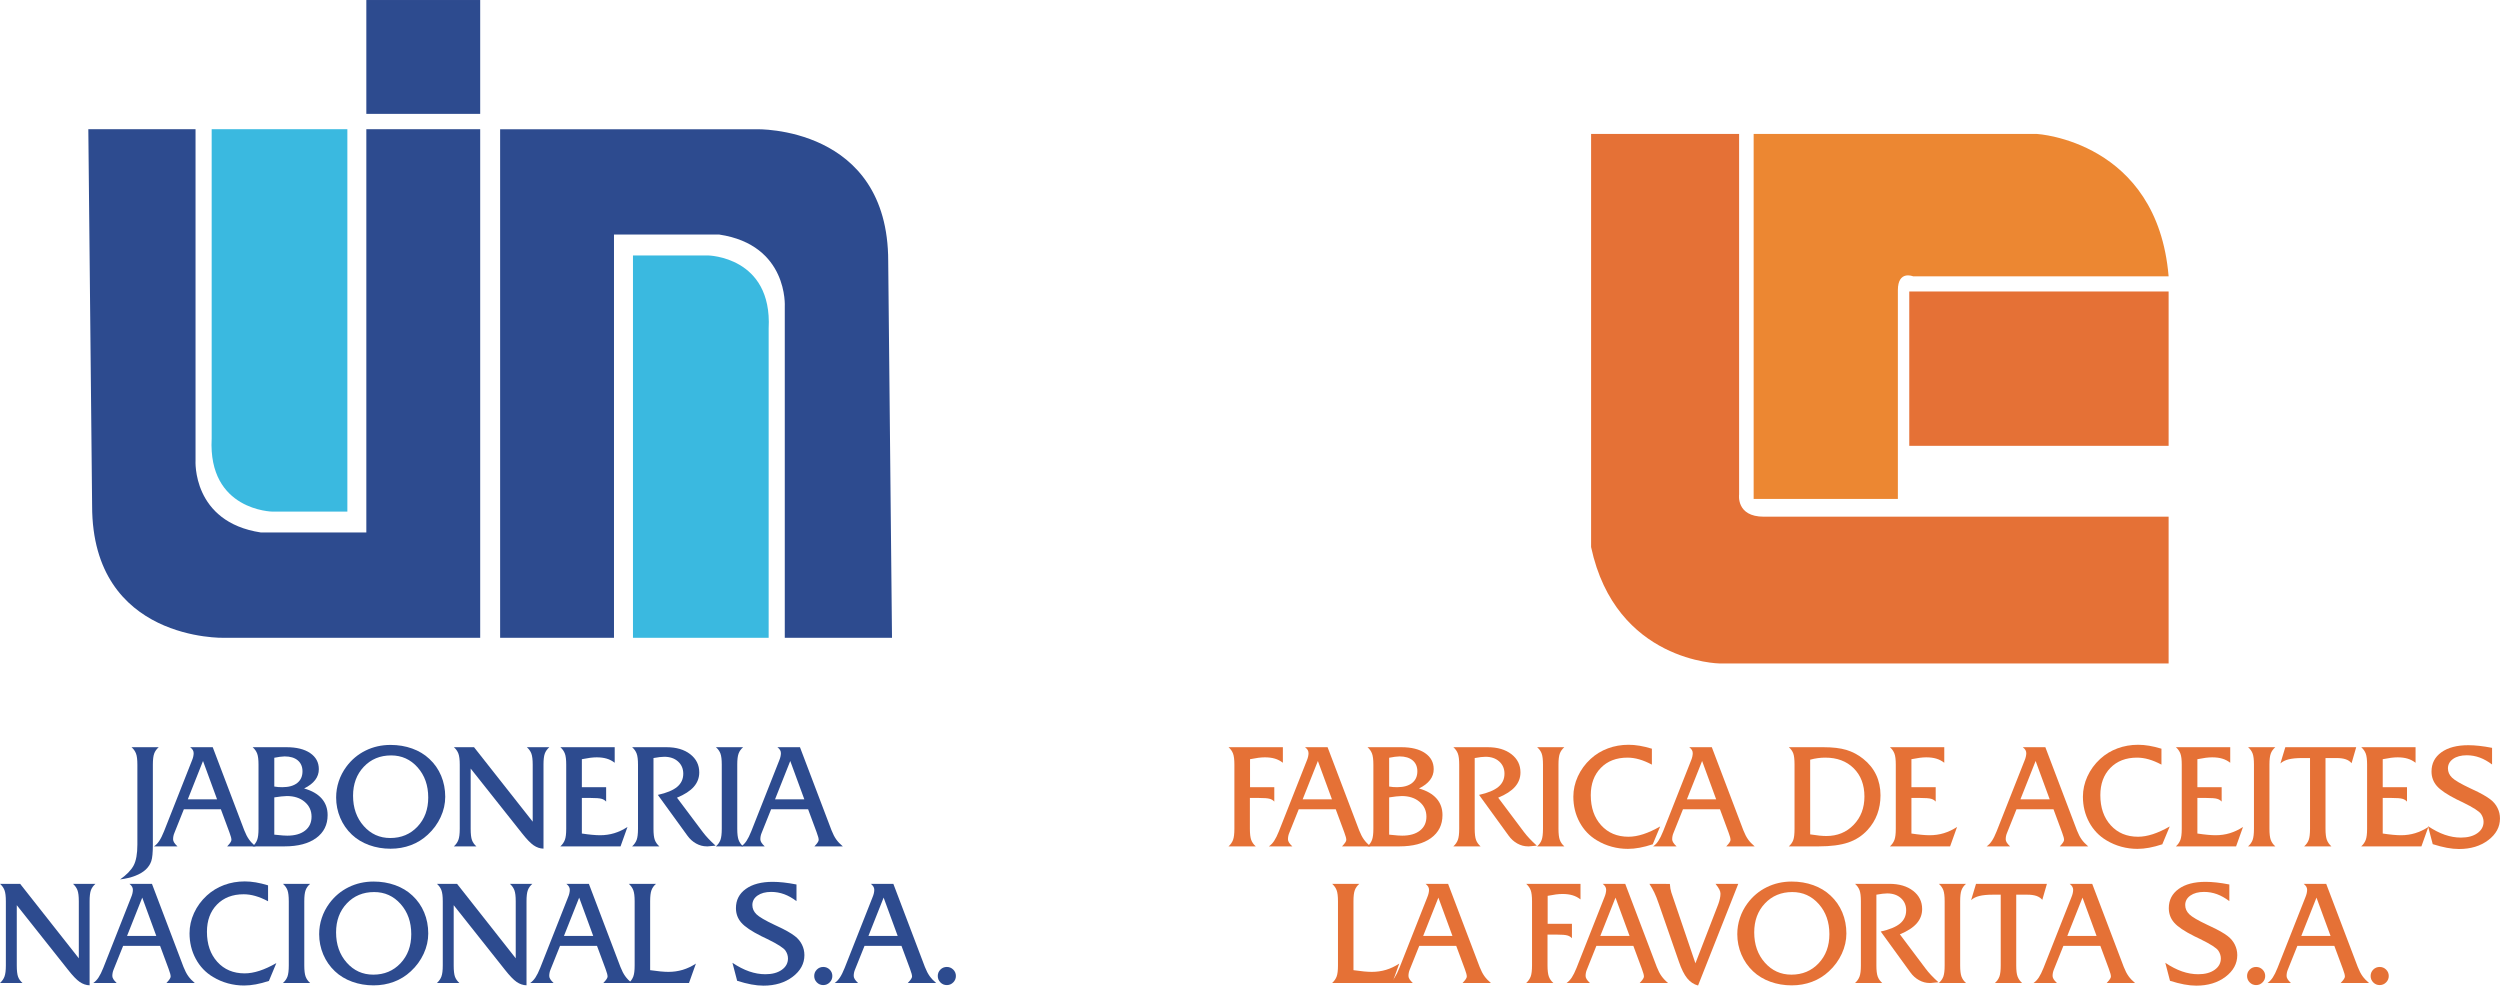 <?xml version="1.0" encoding="UTF-8"?>
<svg xmlns="http://www.w3.org/2000/svg" xmlns:xlink="http://www.w3.org/1999/xlink" width="741.44pt" height="292.32pt" viewBox="0 0 741.44 292.32" version="1.1">
<defs>
<clipPath id="clip1">
  <path d="M 720 221 L 741.441 221 L 741.441 252 L 720 252 Z M 720 221 "/>
</clipPath>
<clipPath id="clip2">
  <path d="M 489 262 L 516 262 L 516 292.32 L 489 292.32 Z M 489 262 "/>
</clipPath>
<clipPath id="clip3">
  <path d="M 515 261 L 548 261 L 548 292.32 L 515 292.32 Z M 515 261 "/>
</clipPath>
<clipPath id="clip4">
  <path d="M 642 261 L 664 261 L 664 292.32 L 642 292.32 Z M 642 261 "/>
</clipPath>
<clipPath id="clip5">
  <path d="M 666 286 L 672 286 L 672 292.32 L 666 292.32 Z M 666 286 "/>
</clipPath>
<clipPath id="clip6">
  <path d="M 703 286 L 709 286 L 709 292.32 L 703 292.32 Z M 703 286 "/>
</clipPath>
<clipPath id="clip7">
  <path d="M 0 262 L 29 262 L 29 292.32 L 0 292.32 Z M 0 262 "/>
</clipPath>
<clipPath id="clip8">
  <path d="M 56 261 L 82 261 L 82 292.32 L 56 292.32 Z M 56 261 "/>
</clipPath>
<clipPath id="clip9">
  <path d="M 94 261 L 128 261 L 128 292.32 L 94 292.32 Z M 94 261 "/>
</clipPath>
<clipPath id="clip10">
  <path d="M 129 262 L 158 262 L 158 292.32 L 129 292.32 Z M 129 262 "/>
</clipPath>
<clipPath id="clip11">
  <path d="M 217 261 L 239 261 L 239 292.32 L 217 292.32 Z M 217 261 "/>
</clipPath>
<clipPath id="clip12">
  <path d="M 241 286 L 247 286 L 247 292.32 L 241 292.32 Z M 241 286 "/>
</clipPath>
<clipPath id="clip13">
  <path d="M 278 286 L 284 286 L 284 292.32 L 278 292.32 Z M 278 286 "/>
</clipPath>
</defs>
<g id="surface1">
<path style=" stroke:none;fill-rule:nonzero;fill:rgb(89.799%,44.299%,21.199%);fill-opacity:1;" d="M 471.879 39.73 L 515.777 39.73 L 515.777 146.668 C 515.777 146.668 514.84 153.238 523.094 153.238 L 643.16 153.238 L 643.16 196.766 L 509.961 196.766 C 509.961 196.766 479.191 196.387 471.879 162.242 "/>
<path style=" stroke:none;fill-rule:nonzero;fill:rgb(92.499%,52.899%,19.6%);fill-opacity:1;" d="M 520.09 39.73 L 604.141 39.73 C 604.141 39.73 639.785 41.805 643.16 81.949 L 567.367 81.949 C 567.367 81.949 562.863 80.066 562.863 86.07 L 562.863 147.98 L 520.09 147.98 "/>
<path style=" stroke:none;fill-rule:nonzero;fill:rgb(89.799%,44.299%,21.199%);fill-opacity:1;" d="M 566.242 132.223 L 643.16 132.223 L 643.16 86.449 L 566.242 86.449 Z M 566.242 132.223 "/>
<path style=" stroke:none;fill-rule:nonzero;fill:rgb(89.799%,44.299%,21.199%);fill-opacity:1;" d="M 370.688 245.805 C 370.688 247.285 370.816 248.383 371.078 249.098 C 371.34 249.809 371.789 250.449 372.422 251.012 L 364.355 251.012 C 364.977 250.449 365.422 249.809 365.688 249.098 C 365.957 248.383 366.09 247.285 366.09 245.805 L 366.09 226.77 C 366.09 225.285 365.957 224.191 365.688 223.488 C 365.422 222.781 364.977 222.152 364.355 221.602 L 380.469 221.602 L 380.469 226.219 C 379.746 225.656 378.957 225.246 378.098 224.992 C 377.234 224.734 376.242 224.609 375.109 224.609 C 374.535 224.609 373.883 224.656 373.164 224.746 C 372.441 224.84 371.633 224.977 370.73 225.16 L 370.73 233.461 L 377.926 233.461 L 377.926 237.738 C 377.59 237.344 377.129 237.062 376.551 236.902 C 375.973 236.738 374.914 236.656 373.375 236.656 L 370.688 236.656 "/>
<path style=" stroke:none;fill-rule:nonzero;fill:rgb(89.799%,44.299%,21.199%);fill-opacity:1;" d="M 386.34 237.059 L 395.023 237.059 L 390.852 225.688 Z M 382.359 247.035 C 382.234 247.328 382.137 247.637 382.074 247.953 C 382.012 248.27 381.98 248.598 381.98 248.938 C 381.98 249.219 382.082 249.531 382.285 249.871 C 382.488 250.207 382.82 250.59 383.27 251.012 L 376.324 251.012 C 376.902 250.617 377.422 250.074 377.883 249.383 C 378.34 248.691 378.809 247.746 379.289 246.547 L 387.57 225.562 C 387.738 225.168 387.863 224.777 387.949 224.398 C 388.035 224.016 388.074 223.676 388.074 223.379 C 388.074 223.043 387.996 222.73 387.836 222.449 C 387.672 222.168 387.406 221.883 387.039 221.602 L 393.73 221.602 L 403.09 246.25 C 403.527 247.363 403.996 248.27 404.496 248.969 C 404.996 249.668 405.645 250.352 406.438 251.012 L 398.008 251.012 L 398.113 250.91 C 398.891 250.09 399.277 249.488 399.277 249.109 C 399.277 248.656 399.109 247.992 398.77 247.117 C 398.727 246.977 398.691 246.871 398.664 246.801 L 396.145 240.004 L 385.176 240.004 "/>
<path style=" stroke:none;fill-rule:nonzero;fill:rgb(89.799%,44.299%,21.199%);fill-opacity:1;" d="M 411.988 247.539 C 413.203 247.668 414.066 247.75 414.586 247.785 C 415.098 247.82 415.52 247.836 415.844 247.836 C 418.09 247.836 419.848 247.336 421.129 246.332 C 422.402 245.332 423.043 243.957 423.043 242.203 C 423.043 240.426 422.363 238.961 421.012 237.812 C 419.652 236.66 417.891 236.086 415.719 236.086 C 415.25 236.102 414.703 236.141 414.074 236.203 C 413.445 236.266 412.754 236.359 411.988 236.488 Z M 411.988 233.27 C 412.371 233.34 412.758 233.391 413.152 233.418 C 413.551 233.445 413.949 233.461 414.359 233.461 C 416.266 233.461 417.742 233.047 418.785 232.223 C 419.832 231.395 420.352 230.242 420.352 228.758 C 420.352 227.375 419.887 226.293 418.957 225.508 C 418.023 224.727 416.727 224.332 415.059 224.332 C 414.621 224.348 414.152 224.387 413.652 224.449 C 413.148 224.516 412.594 224.609 411.988 224.734 Z M 405.574 251.016 C 406.195 250.449 406.641 249.812 406.906 249.098 C 407.176 248.383 407.309 247.285 407.309 245.805 L 407.309 226.77 C 407.309 225.285 407.176 224.191 406.906 223.488 C 406.641 222.781 406.195 222.152 405.574 221.602 L 415.59 221.602 C 418.582 221.602 420.93 222.184 422.641 223.352 C 424.348 224.516 425.203 226.105 425.203 228.125 C 425.203 229.312 424.84 230.379 424.109 231.332 C 423.387 232.285 422.297 233.121 420.84 233.84 C 423.129 234.492 424.859 235.48 426.039 236.816 C 427.219 238.148 427.805 239.789 427.805 241.738 C 427.805 244.617 426.68 246.883 424.418 248.535 C 422.16 250.188 419.027 251.016 415.016 251.016 "/>
<path style=" stroke:none;fill-rule:nonzero;fill:rgb(89.799%,44.299%,21.199%);fill-opacity:1;" d="M 437.363 245.805 C 437.363 247.285 437.492 248.383 437.754 249.098 C 438.016 249.809 438.465 250.449 439.098 251.012 L 431.031 251.012 C 431.652 250.449 432.098 249.809 432.363 249.098 C 432.633 248.383 432.766 247.285 432.766 245.805 L 432.766 226.77 C 432.766 225.285 432.633 224.191 432.363 223.488 C 432.098 222.781 431.652 222.152 431.031 221.602 L 441.219 221.602 C 444.125 221.602 446.469 222.293 448.258 223.676 C 450.043 225.062 450.934 226.859 450.934 229.078 C 450.934 230.688 450.398 232.105 449.324 233.332 C 448.254 234.562 446.59 235.641 444.328 236.574 L 451.973 246.758 C 452.426 247.367 452.969 248.008 453.605 248.684 C 454.238 249.363 454.965 250.066 455.785 250.801 L 453.496 251.012 L 453.137 251.012 C 452.062 251.012 451.02 250.73 450.004 250.168 C 448.988 249.602 448.129 248.824 447.422 247.836 L 438.652 235.746 C 441.266 235.168 443.176 234.375 444.383 233.367 C 445.59 232.355 446.191 231.055 446.191 229.457 C 446.191 227.977 445.676 226.77 444.637 225.836 C 443.598 224.906 442.238 224.441 440.559 224.441 C 440.18 224.441 439.719 224.473 439.184 224.535 C 438.648 224.598 438.039 224.695 437.363 224.82 "/>
<path style=" stroke:none;fill-rule:nonzero;fill:rgb(89.799%,44.299%,21.199%);fill-opacity:1;" d="M 462.207 245.805 C 462.207 247.285 462.34 248.383 462.602 249.098 C 462.859 249.809 463.309 250.449 463.941 251.012 L 455.875 251.012 C 456.512 250.449 456.961 249.809 457.223 249.098 C 457.48 248.383 457.613 247.285 457.613 245.805 L 457.613 226.77 C 457.613 225.285 457.48 224.191 457.223 223.488 C 456.961 222.781 456.512 222.152 455.875 221.602 L 463.941 221.602 C 463.309 222.152 462.859 222.781 462.602 223.488 C 462.34 224.191 462.207 225.285 462.207 226.77 "/>
<path style=" stroke:none;fill-rule:nonzero;fill:rgb(89.799%,44.299%,21.199%);fill-opacity:1;" d="M 492.367 245.105 L 490.164 250.398 C 488.781 250.852 487.48 251.191 486.266 251.418 C 485.055 251.641 483.895 251.754 482.797 251.754 C 481.156 251.754 479.562 251.543 478.012 251.117 C 476.457 250.695 474.988 250.066 473.605 249.234 C 471.402 247.922 469.688 246.121 468.461 243.836 C 467.23 241.547 466.617 239.027 466.617 236.277 C 466.617 234.215 467.062 232.211 467.953 230.262 C 468.844 228.312 470.105 226.586 471.742 225.074 C 473.238 223.707 474.945 222.664 476.867 221.953 C 478.785 221.238 480.832 220.883 483.008 220.883 C 484.035 220.883 485.121 220.977 486.258 221.168 C 487.395 221.359 488.609 221.652 489.91 222.047 L 489.91 226.77 C 488.582 226.062 487.324 225.543 486.141 225.203 C 484.953 224.863 483.797 224.695 482.668 224.695 C 479.379 224.695 476.742 225.711 474.762 227.742 C 472.777 229.777 471.785 232.473 471.785 235.832 C 471.785 239.516 472.812 242.492 474.863 244.758 C 476.922 247.023 479.617 248.156 482.965 248.156 C 484.336 248.156 485.789 247.902 487.34 247.402 C 488.883 246.902 490.559 246.137 492.367 245.105 "/>
<path style=" stroke:none;fill-rule:nonzero;fill:rgb(89.799%,44.299%,21.199%);fill-opacity:1;" d="M 500.293 237.059 L 508.973 237.059 L 504.805 225.688 Z M 496.312 247.035 C 496.184 247.328 496.09 247.637 496.023 247.953 C 495.961 248.27 495.93 248.598 495.93 248.938 C 495.93 249.219 496.031 249.531 496.238 249.871 C 496.441 250.207 496.77 250.59 497.223 251.012 L 490.277 251.012 C 490.855 250.617 491.375 250.074 491.832 249.383 C 492.289 248.691 492.762 247.746 493.242 246.547 L 501.52 225.562 C 501.688 225.168 501.816 224.777 501.902 224.398 C 501.984 224.016 502.027 223.676 502.027 223.379 C 502.027 223.043 501.945 222.73 501.785 222.449 C 501.621 222.168 501.355 221.883 500.988 221.602 L 507.684 221.602 L 517.039 246.25 C 517.48 247.363 517.945 248.27 518.449 248.969 C 518.949 249.668 519.598 250.352 520.387 251.012 L 511.961 251.012 L 512.062 250.91 C 512.844 250.09 513.23 249.488 513.23 249.109 C 513.23 248.656 513.062 247.992 512.723 247.117 C 512.68 246.977 512.645 246.871 512.613 246.801 L 510.098 240.004 L 499.129 240.004 "/>
<path style=" stroke:none;fill-rule:nonzero;fill:rgb(89.799%,44.299%,21.199%);fill-opacity:1;" d="M 536.852 247.457 C 537.926 247.625 538.852 247.75 539.625 247.828 C 540.402 247.902 541.074 247.941 541.637 247.941 C 544.914 247.941 547.617 246.84 549.746 244.629 C 551.879 242.422 552.945 239.621 552.945 236.234 C 552.945 232.762 551.887 229.969 549.77 227.859 C 547.652 225.75 544.836 224.695 541.32 224.695 C 540.602 224.695 539.867 224.742 539.117 224.844 C 538.371 224.941 537.613 225.098 536.852 225.309 Z M 530.52 251.016 C 531.145 250.461 531.578 249.84 531.836 249.148 C 532.09 248.457 532.215 247.344 532.215 245.805 L 532.215 226.77 C 532.215 225.23 532.09 224.117 531.836 223.434 C 531.578 222.75 531.145 222.141 530.52 221.602 L 540.77 221.602 C 543.52 221.602 545.797 221.871 547.59 222.406 C 549.379 222.945 551.039 223.82 552.562 225.031 C 554.27 226.387 555.555 227.977 556.418 229.797 C 557.277 231.617 557.711 233.645 557.711 235.875 C 557.711 237.895 557.387 239.766 556.746 241.484 C 556.102 243.207 555.141 244.77 553.855 246.164 C 552.289 247.871 550.379 249.109 548.129 249.871 C 545.875 250.633 542.957 251.016 539.371 251.016 "/>
<path style=" stroke:none;fill-rule:nonzero;fill:rgb(89.799%,44.299%,21.199%);fill-opacity:1;" d="M 560.512 251.012 C 561.133 250.449 561.574 249.809 561.844 249.098 C 562.113 248.383 562.246 247.285 562.246 245.805 L 562.246 226.77 C 562.246 225.285 562.113 224.191 561.844 223.488 C 561.574 222.781 561.133 222.152 560.512 221.602 L 576.625 221.602 L 576.625 226.219 C 575.906 225.656 575.113 225.246 574.254 224.992 C 573.391 224.734 572.398 224.609 571.27 224.609 C 570.688 224.609 570.039 224.656 569.32 224.746 C 568.602 224.84 567.785 224.977 566.883 225.16 L 566.883 233.461 L 574.082 233.461 L 574.082 237.738 C 573.742 237.344 573.285 237.062 572.707 236.902 C 572.129 236.738 571.07 236.656 569.531 236.656 L 566.883 236.656 L 566.883 247.203 C 567.996 247.371 569.008 247.5 569.91 247.582 C 570.816 247.668 571.598 247.711 572.262 247.711 C 573.758 247.711 575.172 247.508 576.496 247.105 C 577.824 246.703 579.129 246.086 580.414 245.254 L 578.359 251.012 "/>
<path style=" stroke:none;fill-rule:nonzero;fill:rgb(89.799%,44.299%,21.199%);fill-opacity:1;" d="M 599.211 237.059 L 607.891 237.059 L 603.719 225.688 Z M 595.23 247.035 C 595.102 247.328 595.008 247.637 594.941 247.953 C 594.879 248.27 594.848 248.598 594.848 248.938 C 594.848 249.219 594.949 249.531 595.152 249.871 C 595.359 250.207 595.688 250.59 596.141 251.012 L 589.195 251.012 C 589.773 250.617 590.293 250.074 590.75 249.383 C 591.211 248.691 591.68 247.746 592.156 246.547 L 600.438 225.562 C 600.605 225.168 600.734 224.777 600.816 224.398 C 600.902 224.016 600.945 223.676 600.945 223.379 C 600.945 223.043 600.863 222.73 600.703 222.449 C 600.539 222.168 600.273 221.883 599.906 221.602 L 606.602 221.602 L 615.961 246.25 C 616.395 247.363 616.863 248.27 617.367 248.969 C 617.867 249.668 618.516 250.352 619.305 251.012 L 610.879 251.012 L 610.98 250.91 C 611.758 250.09 612.148 249.488 612.148 249.109 C 612.148 248.656 611.977 247.992 611.641 247.117 C 611.598 246.977 611.562 246.871 611.531 246.801 L 609.016 240.004 L 598.047 240.004 "/>
<path style=" stroke:none;fill-rule:nonzero;fill:rgb(89.799%,44.299%,21.199%);fill-opacity:1;" d="M 643.492 245.105 L 641.289 250.398 C 639.906 250.852 638.605 251.191 637.395 251.418 C 636.18 251.641 635.02 251.754 633.922 251.754 C 632.281 251.754 630.688 251.543 629.137 251.117 C 627.582 250.695 626.113 250.066 624.73 249.234 C 622.527 247.922 620.812 246.121 619.586 243.836 C 618.355 241.547 617.742 239.027 617.742 236.277 C 617.742 234.215 618.188 232.211 619.078 230.262 C 619.969 228.312 621.23 226.586 622.867 225.074 C 624.363 223.707 626.07 222.664 627.992 221.953 C 629.91 221.238 631.961 220.883 634.133 220.883 C 635.164 220.883 636.246 220.977 637.383 221.168 C 638.52 221.359 639.734 221.652 641.035 222.047 L 641.035 226.77 C 639.711 226.062 638.453 225.543 637.266 225.203 C 636.078 224.863 634.922 224.695 633.793 224.695 C 630.504 224.695 627.867 225.711 625.887 227.742 C 623.902 229.777 622.91 232.473 622.91 235.832 C 622.91 239.516 623.938 242.492 625.992 244.758 C 628.047 247.023 630.742 248.156 634.09 248.156 C 635.461 248.156 636.918 247.902 638.465 247.402 C 640.008 246.902 641.684 246.137 643.492 245.105 "/>
<path style=" stroke:none;fill-rule:nonzero;fill:rgb(89.799%,44.299%,21.199%);fill-opacity:1;" d="M 645.32 251.012 C 645.941 250.449 646.383 249.809 646.652 249.098 C 646.922 248.383 647.055 247.285 647.055 245.805 L 647.055 226.77 C 647.055 225.285 646.922 224.191 646.652 223.488 C 646.383 222.781 645.941 222.152 645.32 221.602 L 661.434 221.602 L 661.434 226.219 C 660.715 225.656 659.922 225.246 659.062 224.992 C 658.199 224.734 657.203 224.609 656.074 224.609 C 655.496 224.609 654.848 224.656 654.129 224.746 C 653.406 224.84 652.594 224.977 651.691 225.16 L 651.691 233.461 L 658.891 233.461 L 658.891 237.738 C 658.551 237.344 658.094 237.062 657.516 236.902 C 656.938 236.738 655.879 236.656 654.34 236.656 L 651.691 236.656 L 651.691 247.203 C 652.809 247.371 653.816 247.5 654.719 247.582 C 655.625 247.668 656.406 247.711 657.07 247.711 C 658.566 247.711 659.977 247.508 661.305 247.105 C 662.633 246.703 663.938 246.086 665.223 245.254 L 663.172 251.012 "/>
<path style=" stroke:none;fill-rule:nonzero;fill:rgb(89.799%,44.299%,21.199%);fill-opacity:1;" d="M 673.062 245.805 C 673.062 247.285 673.195 248.383 673.457 249.098 C 673.715 249.809 674.164 250.449 674.801 251.012 L 666.73 251.012 C 667.367 250.449 667.816 249.809 668.078 249.098 C 668.34 248.383 668.469 247.285 668.469 245.805 L 668.469 226.77 C 668.469 225.285 668.34 224.191 668.078 223.488 C 667.816 222.781 667.367 222.152 666.73 221.602 L 674.801 221.602 C 674.164 222.152 673.715 222.781 673.457 223.488 C 673.195 224.191 673.062 225.285 673.062 226.77 "/>
<path style=" stroke:none;fill-rule:nonzero;fill:rgb(89.799%,44.299%,21.199%);fill-opacity:1;" d="M 689.691 245.805 C 689.691 247.285 689.828 248.383 690.094 249.098 C 690.363 249.809 690.809 250.449 691.43 251.012 L 683.359 251.012 C 683.996 250.449 684.445 249.809 684.707 249.098 C 684.965 248.383 685.098 247.285 685.098 245.805 L 685.098 224.82 L 682.727 224.82 C 681.09 224.82 679.762 224.949 678.746 225.203 C 677.73 225.457 676.918 225.867 676.312 226.43 L 677.77 221.602 L 698.797 221.602 L 697.422 226.344 C 696.984 225.824 696.41 225.438 695.695 225.191 C 694.98 224.945 694.082 224.82 692.996 224.82 L 689.691 224.82 "/>
<path style=" stroke:none;fill-rule:nonzero;fill:rgb(89.799%,44.299%,21.199%);fill-opacity:1;" d="M 700.285 251.012 C 700.906 250.449 701.352 249.809 701.621 249.098 C 701.891 248.383 702.023 247.285 702.023 245.805 L 702.023 226.77 C 702.023 225.285 701.891 224.191 701.621 223.488 C 701.352 222.781 700.906 222.152 700.285 221.602 L 716.398 221.602 L 716.398 226.219 C 715.68 225.656 714.891 225.246 714.027 224.992 C 713.168 224.734 712.172 224.609 711.043 224.609 C 710.465 224.609 709.812 224.656 709.098 224.746 C 708.375 224.84 707.562 224.977 706.66 225.16 L 706.66 233.461 L 713.859 233.461 L 713.859 237.738 C 713.52 237.344 713.062 237.062 712.48 236.902 C 711.902 236.738 710.848 236.656 709.309 236.656 L 706.66 236.656 L 706.66 247.203 C 707.773 247.371 708.785 247.5 709.688 247.582 C 710.594 247.668 711.375 247.711 712.039 247.711 C 713.535 247.711 714.945 247.508 716.273 247.105 C 717.598 246.703 718.906 246.086 720.191 245.254 L 718.137 251.012 "/>
<g clip-path="url(#clip1)" clip-rule="nonzero">
<path style=" stroke:none;fill-rule:nonzero;fill:rgb(89.799%,44.299%,21.199%);fill-opacity:1;" d="M 721.488 250.355 L 720.094 245.02 C 721.801 246.164 723.461 247.016 725.066 247.574 C 726.676 248.129 728.27 248.41 729.852 248.41 C 731.871 248.41 733.496 247.977 734.723 247.105 C 735.949 246.238 736.566 245.113 736.566 243.73 C 736.566 243.336 736.504 242.938 736.375 242.543 C 736.246 242.148 736.062 241.773 735.824 241.422 C 735.289 240.617 733.488 239.465 730.426 237.969 C 729.648 237.602 729.051 237.312 728.625 237.102 C 725.762 235.664 723.793 234.336 722.727 233.121 C 721.664 231.906 721.129 230.469 721.129 228.801 C 721.129 226.418 722.102 224.52 724.051 223.117 C 726 221.711 728.668 221.008 732.055 221.008 C 733.027 221.008 734.102 221.074 735.273 221.199 C 736.445 221.328 737.715 221.523 739.086 221.793 L 739.086 226.727 C 737.871 225.809 736.648 225.125 735.422 224.672 C 734.191 224.223 732.914 223.996 731.59 223.996 C 729.91 223.996 728.559 224.355 727.535 225.074 C 726.512 225.797 726 226.734 726 227.891 C 726 228.922 726.402 229.832 727.207 230.625 C 728.012 231.414 729.816 232.473 732.629 233.797 C 732.781 233.871 733.02 233.98 733.348 234.137 C 735.719 235.223 737.488 236.227 738.664 237.145 C 739.539 237.82 740.219 238.648 740.703 239.621 C 741.191 240.594 741.434 241.633 741.434 242.734 C 741.434 245.262 740.277 247.402 737.965 249.16 C 735.648 250.918 732.754 251.797 729.281 251.797 C 728.164 251.797 726.965 251.676 725.68 251.438 C 724.395 251.195 723 250.836 721.488 250.355 "/>
</g>
<path style=" stroke:none;fill-rule:nonzero;fill:rgb(89.799%,44.299%,21.199%);fill-opacity:1;" d="M 395.074 291.535 C 395.695 290.973 396.141 290.332 396.41 289.621 C 396.68 288.906 396.812 287.809 396.812 286.328 L 396.812 267.293 C 396.812 265.809 396.68 264.715 396.41 264.012 C 396.141 263.305 395.695 262.676 395.074 262.125 L 403.141 262.125 C 402.508 262.676 402.059 263.305 401.801 264.012 C 401.535 264.715 401.406 265.809 401.406 267.293 L 401.406 287.727 C 402.551 287.895 403.574 288.023 404.477 288.105 C 405.379 288.191 406.164 288.234 406.828 288.234 C 408.309 288.234 409.723 288.031 411.062 287.629 C 412.402 287.227 413.711 286.609 414.977 285.777 L 412.926 291.535 "/>
<path style=" stroke:none;fill-rule:nonzero;fill:rgb(89.799%,44.299%,21.199%);fill-opacity:1;" d="M 422.078 277.582 L 430.762 277.582 L 426.59 266.211 Z M 418.098 287.555 C 417.973 287.852 417.875 288.16 417.812 288.477 C 417.75 288.793 417.719 289.121 417.719 289.461 C 417.719 289.742 417.82 290.055 418.023 290.395 C 418.227 290.73 418.559 291.113 419.008 291.535 L 412.062 291.535 C 412.641 291.141 413.16 290.598 413.621 289.906 C 414.078 289.215 414.551 288.27 415.027 287.07 L 423.309 266.086 C 423.477 265.691 423.602 265.301 423.688 264.922 C 423.773 264.539 423.816 264.199 423.816 263.902 C 423.816 263.566 423.734 263.254 423.57 262.973 C 423.41 262.691 423.145 262.406 422.777 262.125 L 429.469 262.125 L 438.828 286.773 C 439.266 287.887 439.734 288.793 440.234 289.492 C 440.734 290.191 441.383 290.875 442.176 291.535 L 433.746 291.535 L 433.852 291.43 C 434.629 290.613 435.016 290.012 435.016 289.633 C 435.016 289.18 434.848 288.516 434.508 287.641 C 434.469 287.5 434.43 287.395 434.402 287.324 L 431.883 280.527 L 420.914 280.527 "/>
<path style=" stroke:none;fill-rule:nonzero;fill:rgb(89.799%,44.299%,21.199%);fill-opacity:1;" d="M 458.957 286.328 C 458.957 287.809 459.09 288.906 459.352 289.621 C 459.609 290.332 460.059 290.973 460.691 291.535 L 452.625 291.535 C 453.246 290.973 453.691 290.332 453.961 289.621 C 454.227 288.906 454.363 287.809 454.363 286.328 L 454.363 267.293 C 454.363 265.809 454.227 264.719 453.961 264.012 C 453.691 263.305 453.246 262.676 452.625 262.125 L 468.738 262.125 L 468.738 266.742 C 468.02 266.18 467.227 265.77 466.367 265.516 C 465.508 265.262 464.512 265.133 463.383 265.133 C 462.805 265.133 462.152 265.18 461.434 265.27 C 460.715 265.363 459.902 265.5 459 265.684 L 459 273.984 L 466.199 273.984 L 466.199 278.262 C 465.859 277.867 465.398 277.586 464.82 277.426 C 464.242 277.262 463.184 277.18 461.645 277.18 L 458.957 277.18 "/>
<path style=" stroke:none;fill-rule:nonzero;fill:rgb(89.799%,44.299%,21.199%);fill-opacity:1;" d="M 474.609 277.582 L 483.293 277.582 L 479.121 266.211 Z M 470.633 287.555 C 470.504 287.852 470.406 288.16 470.344 288.477 C 470.281 288.793 470.25 289.121 470.25 289.461 C 470.25 289.742 470.352 290.055 470.555 290.395 C 470.762 290.73 471.09 291.113 471.539 291.535 L 464.594 291.535 C 465.176 291.141 465.691 290.598 466.152 289.906 C 466.609 289.215 467.078 288.27 467.559 287.07 L 475.84 266.086 C 476.008 265.691 476.137 265.301 476.219 264.922 C 476.305 264.539 476.348 264.199 476.348 263.902 C 476.348 263.566 476.266 263.254 476.105 262.973 C 475.941 262.691 475.676 262.406 475.309 262.125 L 482.004 262.125 L 491.359 286.773 C 491.797 287.887 492.266 288.793 492.77 289.492 C 493.27 290.191 493.914 290.875 494.707 291.535 L 486.277 291.535 L 486.383 291.43 C 487.16 290.613 487.551 290.012 487.551 289.633 C 487.551 289.18 487.379 288.516 487.039 287.641 C 486.996 287.5 486.965 287.395 486.934 287.324 L 484.414 280.527 L 473.445 280.527 "/>
<g clip-path="url(#clip2)" clip-rule="nonzero">
<path style=" stroke:none;fill-rule:nonzero;fill:rgb(89.799%,44.299%,21.199%);fill-opacity:1;" d="M 503.605 292.277 C 502.352 291.953 501.277 291.242 500.387 290.148 C 499.496 289.055 498.68 287.422 497.934 285.246 L 491.98 268.117 C 491.504 266.707 491.047 265.555 490.617 264.668 C 490.188 263.777 489.703 262.93 489.164 262.125 L 495.242 262.148 C 495.27 262.629 495.32 263.07 495.391 263.48 C 495.461 263.891 495.551 264.277 495.664 264.645 L 502.824 285.691 L 509.598 268.16 C 509.797 267.625 509.953 267.086 510.074 266.539 C 510.195 265.996 510.254 265.5 510.254 265.047 C 510.254 264.652 510.141 264.234 509.914 263.789 C 509.688 263.344 509.309 262.789 508.773 262.125 L 515.527 262.125 "/>
</g>
<g clip-path="url(#clip3)" clip-rule="nonzero">
<path style=" stroke:none;fill-rule:nonzero;fill:rgb(89.799%,44.299%,21.199%);fill-opacity:1;" d="M 531.539 264.562 C 528.266 264.562 525.566 265.684 523.441 267.926 C 521.316 270.172 520.258 273.039 520.258 276.523 C 520.258 280.125 521.309 283.113 523.41 285.492 C 525.516 287.871 528.141 289.059 531.285 289.059 C 534.551 289.059 537.238 287.934 539.363 285.684 C 541.488 283.43 542.555 280.555 542.555 277.055 C 542.555 273.453 541.5 270.473 539.395 268.105 C 537.293 265.742 534.676 264.562 531.539 264.562 M 531.371 292.234 C 529.129 292.234 527.016 291.875 525.031 291.156 C 523.047 290.438 521.344 289.406 519.918 288.062 C 518.422 286.652 517.266 284.992 516.453 283.078 C 515.645 281.164 515.238 279.156 515.238 277.055 C 515.238 275.402 515.492 273.801 516.012 272.246 C 516.523 270.695 517.277 269.25 518.266 267.906 C 519.805 265.832 521.707 264.234 523.973 263.121 C 526.238 262.004 528.703 261.449 531.371 261.449 C 533.66 261.449 535.793 261.805 537.777 262.516 C 539.762 263.23 541.465 264.258 542.891 265.598 C 544.414 267.012 545.578 268.68 546.387 270.605 C 547.188 272.535 547.594 274.613 547.594 276.84 C 547.594 278.887 547.141 280.895 546.234 282.855 C 545.332 284.816 544.062 286.555 542.426 288.062 C 540.957 289.434 539.285 290.473 537.406 291.176 C 535.527 291.883 533.52 292.234 531.371 292.234 "/>
</g>
<path style=" stroke:none;fill-rule:nonzero;fill:rgb(89.799%,44.299%,21.199%);fill-opacity:1;" d="M 556.492 286.328 C 556.492 287.809 556.621 288.906 556.883 289.621 C 557.145 290.332 557.594 290.973 558.227 291.535 L 550.16 291.535 C 550.781 290.973 551.227 290.332 551.492 289.621 C 551.762 288.906 551.895 287.809 551.895 286.328 L 551.895 267.293 C 551.895 265.809 551.762 264.719 551.492 264.012 C 551.227 263.305 550.781 262.676 550.16 262.125 L 560.344 262.125 C 563.254 262.125 565.598 262.816 567.387 264.199 C 569.172 265.586 570.062 267.387 570.062 269.602 C 570.062 271.211 569.527 272.629 568.453 273.855 C 567.383 275.086 565.715 276.164 563.457 277.098 L 571.102 287.281 C 571.555 287.891 572.098 288.531 572.73 289.207 C 573.367 289.887 574.094 290.594 574.914 291.324 L 572.625 291.535 L 572.266 291.535 C 571.191 291.535 570.148 291.254 569.133 290.691 C 568.117 290.125 567.254 289.348 566.551 288.359 L 557.781 276.27 C 560.395 275.691 562.305 274.898 563.512 273.891 C 564.719 272.879 565.32 271.578 565.32 269.98 C 565.32 268.5 564.805 267.293 563.766 266.359 C 562.727 265.43 561.367 264.965 559.688 264.965 C 559.309 264.965 558.848 264.996 558.312 265.059 C 557.773 265.121 557.168 265.219 556.492 265.344 "/>
<path style=" stroke:none;fill-rule:nonzero;fill:rgb(89.799%,44.299%,21.199%);fill-opacity:1;" d="M 581.336 286.328 C 581.336 287.809 581.465 288.906 581.727 289.621 C 581.988 290.332 582.438 290.973 583.07 291.535 L 575.004 291.535 C 575.641 290.973 576.09 290.332 576.352 289.621 C 576.609 288.906 576.738 287.809 576.738 286.328 L 576.738 267.293 C 576.738 265.809 576.609 264.719 576.352 264.012 C 576.09 263.305 575.641 262.676 575.004 262.125 L 583.07 262.125 C 582.438 262.676 581.988 263.305 581.727 264.012 C 581.465 264.719 581.336 265.809 581.336 267.293 "/>
<path style=" stroke:none;fill-rule:nonzero;fill:rgb(89.799%,44.299%,21.199%);fill-opacity:1;" d="M 597.965 286.328 C 597.965 287.809 598.098 288.906 598.367 289.621 C 598.637 290.332 599.078 290.973 599.699 291.535 L 591.633 291.535 C 592.27 290.973 592.719 290.332 592.977 289.621 C 593.238 288.906 593.367 287.809 593.367 286.328 L 593.367 265.344 L 590.996 265.344 C 589.359 265.344 588.031 265.473 587.02 265.727 C 586 265.98 585.191 266.391 584.582 266.953 L 586.043 262.125 L 607.07 262.125 L 605.695 266.867 C 605.254 266.348 604.68 265.961 603.969 265.715 C 603.254 265.469 602.355 265.344 601.27 265.344 L 597.965 265.344 "/>
<path style=" stroke:none;fill-rule:nonzero;fill:rgb(89.799%,44.299%,21.199%);fill-opacity:1;" d="M 613.109 277.582 L 621.793 277.582 L 617.621 266.211 Z M 609.129 287.555 C 609.004 287.852 608.906 288.16 608.844 288.477 C 608.781 288.793 608.746 289.121 608.746 289.461 C 608.746 289.742 608.852 290.055 609.055 290.395 C 609.258 290.73 609.59 291.113 610.039 291.535 L 603.094 291.535 C 603.672 291.141 604.191 290.598 604.652 289.906 C 605.109 289.215 605.578 288.27 606.059 287.07 L 614.34 266.086 C 614.508 265.691 614.633 265.301 614.719 264.922 C 614.805 264.539 614.848 264.199 614.848 263.902 C 614.848 263.566 614.766 263.254 614.602 262.973 C 614.441 262.691 614.176 262.406 613.809 262.125 L 620.5 262.125 L 629.859 286.773 C 630.297 287.887 630.766 288.793 631.266 289.492 C 631.766 290.191 632.414 290.875 633.203 291.535 L 624.777 291.535 L 624.883 291.43 C 625.66 290.613 626.047 290.012 626.047 289.633 C 626.047 289.18 625.879 288.516 625.539 287.641 C 625.496 287.5 625.461 287.395 625.434 287.324 L 622.914 280.527 L 611.945 280.527 "/>
<g clip-path="url(#clip4)" clip-rule="nonzero">
<path style=" stroke:none;fill-rule:nonzero;fill:rgb(89.799%,44.299%,21.199%);fill-opacity:1;" d="M 643.57 290.879 L 642.176 285.543 C 643.883 286.688 645.543 287.539 647.148 288.098 C 648.758 288.652 650.355 288.934 651.938 288.934 C 653.953 288.934 655.578 288.5 656.805 287.629 C 658.035 286.762 658.648 285.637 658.648 284.254 C 658.648 283.859 658.586 283.461 658.457 283.066 C 658.332 282.672 658.148 282.297 657.906 281.945 C 657.371 281.141 655.57 279.988 652.508 278.492 C 651.73 278.125 651.133 277.836 650.711 277.625 C 647.844 276.184 645.879 274.859 644.812 273.645 C 643.746 272.43 643.215 270.992 643.215 269.324 C 643.215 266.941 644.188 265.043 646.137 263.641 C 648.082 262.234 650.75 261.531 654.137 261.531 C 655.113 261.531 656.184 261.598 657.355 261.723 C 658.527 261.852 659.801 262.047 661.168 262.316 L 661.168 267.25 C 659.953 266.332 658.734 265.648 657.508 265.195 C 656.277 264.746 655 264.52 653.672 264.52 C 651.992 264.52 650.641 264.879 649.617 265.598 C 648.594 266.32 648.082 267.258 648.082 268.414 C 648.082 269.445 648.484 270.355 649.289 271.148 C 650.094 271.938 651.898 272.996 654.711 274.32 C 654.863 274.395 655.105 274.504 655.43 274.66 C 657.801 275.746 659.574 276.75 660.746 277.668 C 661.621 278.344 662.301 279.172 662.789 280.145 C 663.273 281.117 663.52 282.156 663.52 283.258 C 663.52 285.785 662.359 287.926 660.047 289.684 C 657.73 291.441 654.84 292.32 651.363 292.32 C 650.25 292.32 649.051 292.199 647.766 291.961 C 646.48 291.719 645.082 291.359 643.57 290.879 "/>
</g>
<g clip-path="url(#clip5)" clip-rule="nonzero">
<path style=" stroke:none;fill-rule:nonzero;fill:rgb(89.799%,44.299%,21.199%);fill-opacity:1;" d="M 666.426 289.461 C 666.426 288.715 666.688 288.078 667.211 287.555 C 667.734 287.035 668.367 286.773 669.113 286.773 C 669.852 286.773 670.48 287.035 671.012 287.555 C 671.539 288.078 671.805 288.715 671.805 289.461 C 671.805 290.195 671.539 290.828 671.012 291.359 C 670.48 291.887 669.852 292.152 669.113 292.152 C 668.367 292.152 667.734 291.887 667.211 291.359 C 666.688 290.828 666.426 290.195 666.426 289.461 "/>
</g>
<path style=" stroke:none;fill-rule:nonzero;fill:rgb(89.799%,44.299%,21.199%);fill-opacity:1;" d="M 682.504 277.582 L 691.188 277.582 L 687.016 266.211 Z M 678.523 287.555 C 678.398 287.852 678.301 288.16 678.238 288.477 C 678.176 288.793 678.145 289.121 678.145 289.461 C 678.145 289.742 678.246 290.055 678.449 290.395 C 678.652 290.73 678.984 291.113 679.434 291.535 L 672.488 291.535 C 673.066 291.141 673.586 290.598 674.047 289.906 C 674.504 289.215 674.973 288.27 675.453 287.07 L 683.734 266.086 C 683.902 265.691 684.027 265.301 684.113 264.922 C 684.199 264.539 684.238 264.199 684.238 263.902 C 684.238 263.566 684.16 263.254 683.996 262.973 C 683.836 262.691 683.57 262.406 683.203 262.125 L 689.895 262.125 L 699.254 286.773 C 699.691 287.887 700.16 288.793 700.66 289.492 C 701.16 290.191 701.809 290.875 702.602 291.535 L 694.172 291.535 L 694.277 291.43 C 695.055 290.613 695.441 290.012 695.441 289.633 C 695.441 289.18 695.273 288.516 694.934 287.641 C 694.891 287.5 694.855 287.395 694.828 287.324 L 692.309 280.527 L 681.34 280.527 "/>
<g clip-path="url(#clip6)" clip-rule="nonzero">
<path style=" stroke:none;fill-rule:nonzero;fill:rgb(89.799%,44.299%,21.199%);fill-opacity:1;" d="M 703.07 289.461 C 703.07 288.715 703.332 288.078 703.855 287.555 C 704.379 287.035 705.012 286.773 705.762 286.773 C 706.492 286.773 707.129 287.035 707.656 287.555 C 708.184 288.078 708.449 288.715 708.449 289.461 C 708.449 290.195 708.184 290.828 707.656 291.359 C 707.129 291.887 706.492 292.152 705.762 292.152 C 705.012 292.152 704.379 291.887 703.855 291.359 C 703.332 290.828 703.07 290.195 703.07 289.461 "/>
</g>
<path style=" stroke:none;fill-rule:nonzero;fill:rgb(17.599%,29.399%,56.099%);fill-opacity:1;" d="M 26.195 38.324 L 57.992 38.324 L 57.992 136.535 C 57.992 136.535 56.867 154.828 77.41 157.926 L 108.645 157.926 L 108.645 38.324 L 142.414 38.324 L 142.414 189.16 L 66.434 189.16 C 66.434 189.16 27.32 190.285 27.32 150.047 "/>
<path style=" stroke:none;fill-rule:nonzero;fill:rgb(22.699%,72.499%,87.799%);fill-opacity:1;" d="M 62.777 38.324 L 103.02 38.324 L 103.02 151.734 L 80.789 151.734 C 80.789 151.734 61.652 151.453 62.777 130.066 "/>
<path style=" stroke:none;fill-rule:nonzero;fill:rgb(17.599%,29.399%,56.099%);fill-opacity:1;" d="M 264.547 189.164 L 232.746 189.164 L 232.746 90.953 C 232.746 90.953 233.875 72.66 213.332 69.566 L 182.094 69.566 L 182.094 189.164 L 148.324 189.164 L 148.324 38.328 L 224.305 38.328 C 224.305 38.328 263.422 37.203 263.422 77.445 "/>
<path style=" stroke:none;fill-rule:nonzero;fill:rgb(22.699%,72.499%,87.799%);fill-opacity:1;" d="M 227.965 189.164 L 187.723 189.164 L 187.723 75.758 L 209.953 75.758 C 209.953 75.758 229.09 76.039 227.965 97.426 "/>
<path style=" stroke:none;fill-rule:nonzero;fill:rgb(17.599%,29.399%,56.099%);fill-opacity:1;" d="M 108.645 33.773 L 142.414 33.773 L 142.414 0.004 L 108.645 0.004 Z M 108.645 33.773 "/>
<path style=" stroke:none;fill-rule:nonzero;fill:rgb(17.599%,29.399%,56.099%);fill-opacity:1;" d="M 45.336 250.484 C 45.336 252.812 45.184 254.445 44.871 255.375 C 44.562 256.309 44.016 257.141 43.242 257.875 C 42.449 258.621 41.402 259.246 40.098 259.746 C 38.789 260.25 37.297 260.605 35.617 260.816 C 37.539 259.461 38.871 258.09 39.621 256.699 C 40.367 255.309 40.742 253.238 40.742 250.484 L 40.742 226.77 C 40.742 225.285 40.609 224.191 40.34 223.488 C 40.07 222.781 39.629 222.152 39.008 221.602 L 47.074 221.602 C 46.438 222.152 45.988 222.781 45.73 223.488 C 45.469 224.191 45.336 225.285 45.336 226.77 "/>
<path style=" stroke:none;fill-rule:nonzero;fill:rgb(17.599%,29.399%,56.099%);fill-opacity:1;" d="M 55.699 237.059 L 64.379 237.059 L 60.207 225.688 Z M 51.719 247.035 C 51.59 247.328 51.496 247.637 51.43 247.953 C 51.367 248.27 51.336 248.598 51.336 248.938 C 51.336 249.219 51.438 249.531 51.641 249.871 C 51.848 250.207 52.176 250.59 52.629 251.012 L 45.684 251.012 C 46.262 250.617 46.781 250.074 47.238 249.383 C 47.699 248.691 48.168 247.746 48.645 246.547 L 56.926 225.562 C 57.094 225.168 57.223 224.777 57.309 224.398 C 57.391 224.016 57.434 223.676 57.434 223.379 C 57.434 223.043 57.352 222.73 57.191 222.449 C 57.027 222.168 56.762 221.883 56.395 221.602 L 63.09 221.602 L 72.445 246.25 C 72.883 247.363 73.352 248.27 73.855 248.969 C 74.355 249.668 75.004 250.352 75.793 251.012 L 67.363 251.012 L 67.469 250.91 C 68.246 250.09 68.637 249.488 68.637 249.109 C 68.637 248.656 68.465 247.992 68.129 247.117 C 68.086 246.977 68.051 246.871 68.02 246.801 L 65.504 240.004 L 54.531 240.004 "/>
<path style=" stroke:none;fill-rule:nonzero;fill:rgb(17.599%,29.399%,56.099%);fill-opacity:1;" d="M 81.348 247.539 C 82.559 247.668 83.426 247.75 83.941 247.785 C 84.453 247.82 84.875 247.836 85.199 247.836 C 87.445 247.836 89.203 247.336 90.484 246.332 C 91.762 245.332 92.398 243.957 92.398 242.203 C 92.398 240.426 91.723 238.961 90.367 237.812 C 89.012 236.66 87.246 236.086 85.074 236.086 C 84.609 236.102 84.059 236.141 83.434 236.203 C 82.805 236.266 82.109 236.359 81.348 236.488 Z M 81.348 233.27 C 81.727 233.34 82.117 233.391 82.512 233.418 C 82.906 233.445 83.309 233.461 83.719 233.461 C 85.625 233.461 87.098 233.047 88.145 232.223 C 89.188 231.395 89.711 230.242 89.711 228.758 C 89.711 227.375 89.242 226.293 88.312 225.508 C 87.383 224.727 86.082 224.332 84.418 224.332 C 83.98 224.348 83.512 224.387 83.008 224.449 C 82.508 224.516 81.953 224.609 81.348 224.734 Z M 74.93 251.016 C 75.551 250.449 75.996 249.812 76.266 249.098 C 76.535 248.383 76.668 247.285 76.668 245.805 L 76.668 226.77 C 76.668 225.285 76.535 224.191 76.266 223.488 C 75.996 222.781 75.551 222.152 74.93 221.602 L 84.945 221.602 C 87.938 221.602 90.289 222.184 91.996 223.352 C 93.703 224.516 94.559 226.105 94.559 228.125 C 94.559 229.312 94.195 230.379 93.469 231.332 C 92.742 232.285 91.652 233.121 90.199 233.84 C 92.484 234.492 94.219 235.48 95.395 236.816 C 96.574 238.148 97.164 239.789 97.164 241.738 C 97.164 244.617 96.035 246.883 93.777 248.535 C 91.52 250.188 88.383 251.016 84.375 251.016 "/>
<path style=" stroke:none;fill-rule:nonzero;fill:rgb(17.599%,29.399%,56.099%);fill-opacity:1;" d="M 115.992 224.039 C 112.719 224.039 110.02 225.16 107.895 227.402 C 105.77 229.648 104.707 232.516 104.707 236 C 104.707 239.602 105.762 242.59 107.863 244.969 C 109.969 247.348 112.594 248.535 115.738 248.535 C 119 248.535 121.691 247.41 123.816 245.16 C 125.941 242.906 127.004 240.031 127.004 236.531 C 127.004 232.93 125.953 229.949 123.848 227.582 C 121.746 225.219 119.129 224.039 115.992 224.039 M 115.824 251.711 C 113.578 251.711 111.465 251.352 109.484 250.633 C 107.5 249.914 105.797 248.883 104.367 247.539 C 102.871 246.129 101.719 244.469 100.906 242.555 C 100.098 240.641 99.691 238.633 99.691 236.531 C 99.691 234.879 99.949 233.277 100.465 231.723 C 100.977 230.172 101.73 228.727 102.719 227.383 C 104.258 225.309 106.16 223.711 108.426 222.598 C 110.691 221.48 113.156 220.926 115.824 220.926 C 118.109 220.926 120.246 221.281 122.23 221.992 C 124.215 222.707 125.918 223.734 127.344 225.074 C 128.867 226.488 130.031 228.156 130.836 230.082 C 131.641 232.008 132.043 234.09 132.043 236.316 C 132.043 238.363 131.594 240.371 130.688 242.332 C 129.785 244.293 128.516 246.031 126.879 247.539 C 125.41 248.91 123.734 249.949 121.859 250.652 C 119.98 251.359 117.973 251.711 115.824 251.711 "/>
<path style=" stroke:none;fill-rule:nonzero;fill:rgb(17.599%,29.399%,56.099%);fill-opacity:1;" d="M 162.922 221.602 C 162.289 222.152 161.84 222.781 161.578 223.488 C 161.316 224.191 161.188 225.289 161.188 226.77 L 161.188 251.691 C 160.156 251.664 159.18 251.332 158.254 250.695 C 157.328 250.059 156.168 248.852 154.773 247.074 L 139.59 227.934 L 139.59 245.805 C 139.59 247.344 139.719 248.457 139.973 249.148 C 140.227 249.84 140.66 250.461 141.281 251.012 L 134.613 251.012 C 135.234 250.449 135.68 249.809 135.945 249.098 C 136.215 248.383 136.352 247.289 136.352 245.805 L 136.352 226.77 C 136.352 225.289 136.215 224.191 135.945 223.488 C 135.68 222.781 135.234 222.152 134.613 221.602 L 140.586 221.602 L 157.988 243.688 L 157.988 226.77 C 157.988 225.289 157.855 224.191 157.59 223.488 C 157.32 222.781 156.875 222.152 156.254 221.602 "/>
<path style=" stroke:none;fill-rule:nonzero;fill:rgb(17.599%,29.399%,56.099%);fill-opacity:1;" d="M 166.191 251.012 C 166.812 250.449 167.258 249.809 167.523 249.098 C 167.797 248.383 167.926 247.285 167.926 245.805 L 167.926 226.77 C 167.926 225.285 167.797 224.191 167.523 223.488 C 167.258 222.781 166.812 222.152 166.191 221.602 L 182.305 221.602 L 182.305 226.219 C 181.586 225.656 180.797 225.246 179.934 224.992 C 179.07 224.734 178.078 224.609 176.949 224.609 C 176.371 224.609 175.719 224.656 175 224.746 C 174.281 224.84 173.469 224.977 172.566 225.16 L 172.566 233.461 L 179.766 233.461 L 179.766 237.738 C 179.426 237.344 178.965 237.062 178.387 236.902 C 177.809 236.738 176.75 236.656 175.215 236.656 L 172.566 236.656 L 172.566 247.203 C 173.68 247.371 174.688 247.5 175.594 247.582 C 176.496 247.668 177.277 247.711 177.941 247.711 C 179.438 247.711 180.852 247.508 182.176 247.105 C 183.504 246.703 184.812 246.086 186.094 245.254 L 184.039 251.012 "/>
<path style=" stroke:none;fill-rule:nonzero;fill:rgb(17.599%,29.399%,56.099%);fill-opacity:1;" d="M 193.809 245.805 C 193.809 247.285 193.938 248.383 194.199 249.098 C 194.461 249.809 194.91 250.449 195.547 251.012 L 187.477 251.012 C 188.098 250.449 188.543 249.809 188.812 249.098 C 189.078 248.383 189.215 247.285 189.215 245.805 L 189.215 226.77 C 189.215 225.285 189.078 224.191 188.812 223.488 C 188.543 222.781 188.098 222.152 187.477 221.602 L 197.664 221.602 C 200.57 221.602 202.918 222.293 204.703 223.676 C 206.488 225.062 207.383 226.859 207.383 229.078 C 207.383 230.688 206.844 232.105 205.773 233.332 C 204.699 234.562 203.035 235.641 200.777 236.574 L 208.418 246.758 C 208.871 247.367 209.414 248.008 210.051 248.684 C 210.684 249.363 211.41 250.066 212.23 250.801 L 209.945 251.012 L 209.586 251.012 C 208.512 251.012 207.465 250.73 206.449 250.168 C 205.434 249.602 204.574 248.824 203.867 247.836 L 195.102 235.746 C 197.711 235.168 199.621 234.375 200.828 233.367 C 202.035 232.355 202.641 231.055 202.641 229.457 C 202.641 227.977 202.121 226.77 201.082 225.836 C 200.047 224.906 198.688 224.441 197.004 224.441 C 196.625 224.441 196.164 224.473 195.629 224.535 C 195.094 224.598 194.488 224.695 193.809 224.82 "/>
<path style=" stroke:none;fill-rule:nonzero;fill:rgb(17.599%,29.399%,56.099%);fill-opacity:1;" d="M 218.652 245.805 C 218.652 247.285 218.785 248.383 219.047 249.098 C 219.305 249.809 219.754 250.449 220.391 251.012 L 212.32 251.012 C 212.957 250.449 213.406 249.809 213.668 249.098 C 213.926 248.383 214.059 247.285 214.059 245.805 L 214.059 226.77 C 214.059 225.285 213.926 224.191 213.668 223.488 C 213.406 222.781 212.957 222.152 212.32 221.602 L 220.391 221.602 C 219.754 222.152 219.305 222.781 219.047 223.488 C 218.785 224.191 218.652 225.285 218.652 226.77 "/>
<path style=" stroke:none;fill-rule:nonzero;fill:rgb(17.599%,29.399%,56.099%);fill-opacity:1;" d="M 229.859 237.059 L 238.543 237.059 L 234.371 225.688 Z M 225.879 247.035 C 225.754 247.328 225.656 247.637 225.594 247.953 C 225.531 248.27 225.5 248.598 225.5 248.938 C 225.5 249.219 225.602 249.531 225.805 249.871 C 226.012 250.207 226.34 250.59 226.789 251.012 L 219.844 251.012 C 220.426 250.617 220.941 250.074 221.402 249.383 C 221.859 248.691 222.328 247.746 222.809 246.547 L 231.09 225.562 C 231.258 225.168 231.387 224.777 231.469 224.398 C 231.555 224.016 231.598 223.676 231.598 223.379 C 231.598 223.043 231.516 222.73 231.352 222.449 C 231.191 222.168 230.926 221.883 230.559 221.602 L 237.25 221.602 L 246.609 246.25 C 247.047 247.363 247.516 248.27 248.016 248.969 C 248.52 249.668 249.164 250.352 249.953 251.012 L 241.527 251.012 L 241.633 250.91 C 242.41 250.09 242.801 249.488 242.801 249.109 C 242.801 248.656 242.629 247.992 242.289 247.117 C 242.246 246.977 242.215 246.871 242.184 246.801 L 239.664 240.004 L 228.695 240.004 "/>
<g clip-path="url(#clip7)" clip-rule="nonzero">
<path style=" stroke:none;fill-rule:nonzero;fill:rgb(17.599%,29.399%,56.099%);fill-opacity:1;" d="M 28.309 262.125 C 27.676 262.676 27.227 263.305 26.965 264.012 C 26.703 264.715 26.574 265.812 26.574 267.293 L 26.574 292.215 C 25.543 292.188 24.566 291.855 23.641 291.219 C 22.715 290.582 21.555 289.375 20.16 287.598 L 4.977 268.457 L 4.977 286.328 C 4.977 287.867 5.105 288.98 5.355 289.672 C 5.613 290.363 6.047 290.984 6.668 291.535 L 0 291.535 C 0.621 290.973 1.066 290.332 1.332 289.621 C 1.602 288.906 1.738 287.812 1.738 286.328 L 1.738 267.293 C 1.738 265.812 1.602 264.715 1.332 264.012 C 1.066 263.305 0.621 262.676 0 262.125 L 5.973 262.125 L 23.375 284.211 L 23.375 267.293 C 23.375 265.812 23.242 264.715 22.973 264.012 C 22.707 263.305 22.262 262.676 21.641 262.125 "/>
</g>
<path style=" stroke:none;fill-rule:nonzero;fill:rgb(17.599%,29.399%,56.099%);fill-opacity:1;" d="M 37.676 277.582 L 46.355 277.582 L 42.188 266.211 Z M 33.695 287.555 C 33.566 287.852 33.473 288.16 33.41 288.477 C 33.344 288.793 33.312 289.121 33.312 289.461 C 33.312 289.742 33.414 290.055 33.621 290.395 C 33.824 290.73 34.152 291.113 34.605 291.535 L 27.66 291.535 C 28.238 291.141 28.758 290.598 29.219 289.906 C 29.676 289.215 30.145 288.27 30.625 287.07 L 38.902 266.086 C 39.074 265.691 39.199 265.301 39.285 264.922 C 39.367 264.539 39.41 264.199 39.41 263.902 C 39.41 263.566 39.328 263.254 39.168 262.973 C 39.008 262.691 38.742 262.406 38.375 262.125 L 45.066 262.125 L 54.422 286.773 C 54.863 287.887 55.332 288.793 55.832 289.492 C 56.332 290.191 56.98 290.875 57.77 291.535 L 49.344 291.535 L 49.449 291.43 C 50.223 290.613 50.613 290.012 50.613 289.633 C 50.613 289.18 50.445 288.516 50.105 287.641 C 50.062 287.5 50.027 287.395 50 287.324 L 47.48 280.527 L 36.512 280.527 "/>
<g clip-path="url(#clip8)" clip-rule="nonzero">
<path style=" stroke:none;fill-rule:nonzero;fill:rgb(17.599%,29.399%,56.099%);fill-opacity:1;" d="M 81.957 285.629 L 79.754 290.922 C 78.371 291.375 77.074 291.715 75.859 291.941 C 74.645 292.164 73.488 292.277 72.387 292.277 C 70.75 292.277 69.152 292.066 67.602 291.641 C 66.047 291.219 64.582 290.59 63.195 289.758 C 60.996 288.445 59.281 286.645 58.051 284.359 C 56.824 282.07 56.211 279.551 56.211 276.801 C 56.211 274.738 56.652 272.734 57.543 270.785 C 58.434 268.836 59.695 267.109 61.336 265.598 C 62.832 264.23 64.539 263.188 66.457 262.477 C 68.379 261.762 70.426 261.406 72.598 261.406 C 73.629 261.406 74.711 261.5 75.848 261.691 C 76.984 261.883 78.203 262.176 79.5 262.57 L 79.5 267.293 C 78.172 266.586 76.918 266.066 75.73 265.727 C 74.547 265.387 73.391 265.219 72.262 265.219 C 68.973 265.219 66.336 266.234 64.352 268.266 C 62.367 270.301 61.375 272.996 61.375 276.355 C 61.375 280.039 62.402 283.016 64.457 285.281 C 66.512 287.547 69.211 288.68 72.555 288.68 C 73.926 288.68 75.383 288.426 76.93 287.926 C 78.477 287.426 80.148 286.66 81.957 285.629 "/>
</g>
<path style=" stroke:none;fill-rule:nonzero;fill:rgb(17.599%,29.399%,56.099%);fill-opacity:1;" d="M 90.242 286.328 C 90.242 287.809 90.375 288.906 90.637 289.621 C 90.895 290.332 91.344 290.973 91.98 291.535 L 83.91 291.535 C 84.547 290.973 84.996 290.332 85.258 289.621 C 85.516 288.906 85.648 287.809 85.648 286.328 L 85.648 267.293 C 85.648 265.809 85.516 264.719 85.258 264.012 C 84.996 263.305 84.547 262.676 83.91 262.125 L 91.98 262.125 C 91.344 262.676 90.895 263.305 90.637 264.012 C 90.375 264.719 90.242 265.809 90.242 267.293 "/>
<g clip-path="url(#clip9)" clip-rule="nonzero">
<path style=" stroke:none;fill-rule:nonzero;fill:rgb(17.599%,29.399%,56.099%);fill-opacity:1;" d="M 110.961 264.562 C 107.684 264.562 104.984 265.684 102.859 267.926 C 100.734 270.172 99.672 273.039 99.672 276.523 C 99.672 280.125 100.727 283.113 102.828 285.492 C 104.934 287.871 107.559 289.059 110.703 289.059 C 113.965 289.059 116.656 287.934 118.781 285.684 C 120.906 283.43 121.969 280.555 121.969 277.055 C 121.969 273.453 120.918 270.473 118.812 268.105 C 116.711 265.742 114.094 264.562 110.961 264.562 M 110.789 292.234 C 108.547 292.234 106.43 291.875 104.449 291.156 C 102.465 290.438 100.762 289.406 99.336 288.062 C 97.84 286.652 96.684 284.992 95.871 283.078 C 95.062 281.164 94.656 279.156 94.656 277.055 C 94.656 275.402 94.91 273.801 95.43 272.246 C 95.941 270.695 96.695 269.25 97.684 267.906 C 99.223 265.832 101.125 264.234 103.391 263.121 C 105.656 262.004 108.121 261.449 110.789 261.449 C 113.074 261.449 115.211 261.805 117.195 262.516 C 119.18 263.23 120.883 264.258 122.309 265.598 C 123.832 267.012 124.996 268.68 125.801 270.605 C 126.605 272.535 127.008 274.613 127.008 276.84 C 127.008 278.887 126.559 280.895 125.652 282.855 C 124.75 284.816 123.48 286.555 121.844 288.062 C 120.375 289.434 118.699 290.473 116.824 291.176 C 114.945 291.883 112.938 292.234 110.789 292.234 "/>
</g>
<g clip-path="url(#clip10)" clip-rule="nonzero">
<path style=" stroke:none;fill-rule:nonzero;fill:rgb(17.599%,29.399%,56.099%);fill-opacity:1;" d="M 157.887 262.125 C 157.254 262.676 156.805 263.305 156.543 264.012 C 156.281 264.715 156.152 265.812 156.152 267.293 L 156.152 292.215 C 155.121 292.188 154.145 291.855 153.219 291.219 C 152.297 290.582 151.133 289.375 149.738 287.598 L 134.555 268.457 L 134.555 286.328 C 134.555 287.867 134.684 288.98 134.938 289.672 C 135.191 290.363 135.629 290.984 136.246 291.535 L 129.578 291.535 C 130.199 290.973 130.645 290.332 130.91 289.621 C 131.18 288.906 131.316 287.812 131.316 286.328 L 131.316 267.293 C 131.316 265.812 131.18 264.715 130.91 264.012 C 130.645 263.305 130.199 262.676 129.578 262.125 L 135.551 262.125 L 152.953 284.211 L 152.953 267.293 C 152.953 265.812 152.82 264.715 152.555 264.012 C 152.285 263.305 151.84 262.676 151.219 262.125 "/>
</g>
<path style=" stroke:none;fill-rule:nonzero;fill:rgb(17.599%,29.399%,56.099%);fill-opacity:1;" d="M 167.254 277.582 L 175.934 277.582 L 171.766 266.211 Z M 163.273 287.555 C 163.145 287.852 163.051 288.16 162.988 288.477 C 162.926 288.793 162.891 289.121 162.891 289.461 C 162.891 289.742 162.992 290.055 163.199 290.395 C 163.402 290.73 163.73 291.113 164.184 291.535 L 157.238 291.535 C 157.816 291.141 158.336 290.598 158.797 289.906 C 159.254 289.215 159.723 288.27 160.203 287.07 L 168.48 266.086 C 168.652 265.691 168.777 265.301 168.863 264.922 C 168.945 264.539 168.988 264.199 168.988 263.902 C 168.988 263.566 168.906 263.254 168.746 262.973 C 168.586 262.691 168.32 262.406 167.953 262.125 L 174.645 262.125 L 184.004 286.773 C 184.441 287.887 184.91 288.793 185.41 289.492 C 185.91 290.191 186.559 290.875 187.348 291.535 L 178.922 291.535 L 179.027 291.43 C 179.805 290.613 180.191 290.012 180.191 289.633 C 180.191 289.18 180.023 288.516 179.684 287.641 C 179.641 287.5 179.605 287.395 179.578 287.324 L 177.059 280.527 L 166.09 280.527 "/>
<path style=" stroke:none;fill-rule:nonzero;fill:rgb(17.599%,29.399%,56.099%);fill-opacity:1;" d="M 186.484 291.535 C 187.105 290.973 187.551 290.332 187.82 289.621 C 188.09 288.906 188.223 287.809 188.223 286.328 L 188.223 267.293 C 188.223 265.809 188.09 264.715 187.82 264.012 C 187.551 263.305 187.105 262.676 186.484 262.125 L 194.555 262.125 C 193.918 262.676 193.469 263.305 193.211 264.012 C 192.949 264.715 192.816 265.809 192.816 267.293 L 192.816 287.727 C 193.961 287.895 194.984 288.023 195.887 288.105 C 196.789 288.191 197.574 288.234 198.238 288.234 C 199.719 288.234 201.133 288.031 202.473 287.629 C 203.812 287.227 205.121 286.609 206.391 285.777 L 204.336 291.535 "/>
<g clip-path="url(#clip11)" clip-rule="nonzero">
<path style=" stroke:none;fill-rule:nonzero;fill:rgb(17.599%,29.399%,56.099%);fill-opacity:1;" d="M 218.621 290.879 L 217.223 285.543 C 218.934 286.688 220.59 287.539 222.199 288.098 C 223.809 288.652 225.402 288.934 226.984 288.934 C 229.004 288.934 230.629 288.5 231.855 287.629 C 233.082 286.762 233.695 285.637 233.695 284.254 C 233.695 283.859 233.633 283.461 233.508 283.066 C 233.379 282.672 233.195 282.297 232.957 281.945 C 232.422 281.141 230.621 279.988 227.559 278.492 C 226.781 278.125 226.18 277.836 225.758 277.625 C 222.891 276.184 220.926 274.859 219.859 273.645 C 218.793 272.43 218.262 270.992 218.262 269.324 C 218.262 266.941 219.234 265.043 221.184 263.641 C 223.133 262.234 225.801 261.531 229.188 261.531 C 230.16 261.531 231.234 261.598 232.406 261.723 C 233.578 261.852 234.848 262.047 236.219 262.316 L 236.219 267.25 C 235.004 266.332 233.781 265.648 232.555 265.195 C 231.324 264.746 230.047 264.52 228.723 264.52 C 227.043 264.52 225.691 264.879 224.668 265.598 C 223.645 266.32 223.133 267.258 223.133 268.414 C 223.133 269.445 223.535 270.355 224.34 271.148 C 225.145 271.938 226.949 272.996 229.758 274.32 C 229.914 274.395 230.152 274.504 230.48 274.66 C 232.852 275.746 234.621 276.75 235.793 277.668 C 236.668 278.344 237.352 279.172 237.836 280.145 C 238.324 281.117 238.566 282.156 238.566 283.258 C 238.566 285.785 237.41 287.926 235.094 289.684 C 232.777 291.441 229.887 292.32 226.414 292.32 C 225.297 292.32 224.098 292.199 222.812 291.961 C 221.527 291.719 220.133 291.359 218.621 290.879 "/>
</g>
<g clip-path="url(#clip12)" clip-rule="nonzero">
<path style=" stroke:none;fill-rule:nonzero;fill:rgb(17.599%,29.399%,56.099%);fill-opacity:1;" d="M 241.477 289.461 C 241.477 288.715 241.734 288.078 242.258 287.555 C 242.781 287.035 243.414 286.773 244.164 286.773 C 244.898 286.773 245.531 287.035 246.059 287.555 C 246.59 288.078 246.852 288.715 246.852 289.461 C 246.852 290.195 246.59 290.828 246.059 291.359 C 245.531 291.887 244.898 292.152 244.164 292.152 C 243.414 292.152 242.781 291.887 242.258 291.359 C 241.734 290.828 241.477 290.195 241.477 289.461 "/>
</g>
<path style=" stroke:none;fill-rule:nonzero;fill:rgb(17.599%,29.399%,56.099%);fill-opacity:1;" d="M 257.555 277.582 L 266.234 277.582 L 262.062 266.211 Z M 253.574 287.555 C 253.445 287.852 253.352 288.16 253.285 288.477 C 253.223 288.793 253.191 289.121 253.191 289.461 C 253.191 289.742 253.293 290.055 253.496 290.395 C 253.703 290.73 254.031 291.113 254.484 291.535 L 247.539 291.535 C 248.117 291.141 248.637 290.598 249.094 289.906 C 249.555 289.215 250.023 288.27 250.504 287.07 L 258.781 266.086 C 258.949 265.691 259.078 265.301 259.164 264.922 C 259.246 264.539 259.289 264.199 259.289 263.902 C 259.289 263.566 259.207 263.254 259.047 262.973 C 258.883 262.691 258.617 262.406 258.254 262.125 L 264.945 262.125 L 274.301 286.773 C 274.738 287.887 275.211 288.793 275.711 289.492 C 276.211 290.191 276.859 290.875 277.648 291.535 L 269.223 291.535 L 269.324 291.43 C 270.102 290.613 270.492 290.012 270.492 289.633 C 270.492 289.18 270.32 288.516 269.984 287.641 C 269.941 287.5 269.906 287.395 269.879 287.324 L 267.359 280.527 L 256.391 280.527 "/>
<g clip-path="url(#clip13)" clip-rule="nonzero">
<path style=" stroke:none;fill-rule:nonzero;fill:rgb(17.599%,29.399%,56.099%);fill-opacity:1;" d="M 278.121 289.461 C 278.121 288.715 278.383 288.078 278.902 287.555 C 279.426 287.035 280.059 286.773 280.809 286.773 C 281.543 286.773 282.176 287.035 282.703 287.555 C 283.234 288.078 283.496 288.715 283.496 289.461 C 283.496 290.195 283.234 290.828 282.703 291.359 C 282.176 291.887 281.543 292.152 280.809 292.152 C 280.059 292.152 279.426 291.887 278.902 291.359 C 278.383 290.828 278.121 290.195 278.121 289.461 "/>
</g>
</g>
</svg>
